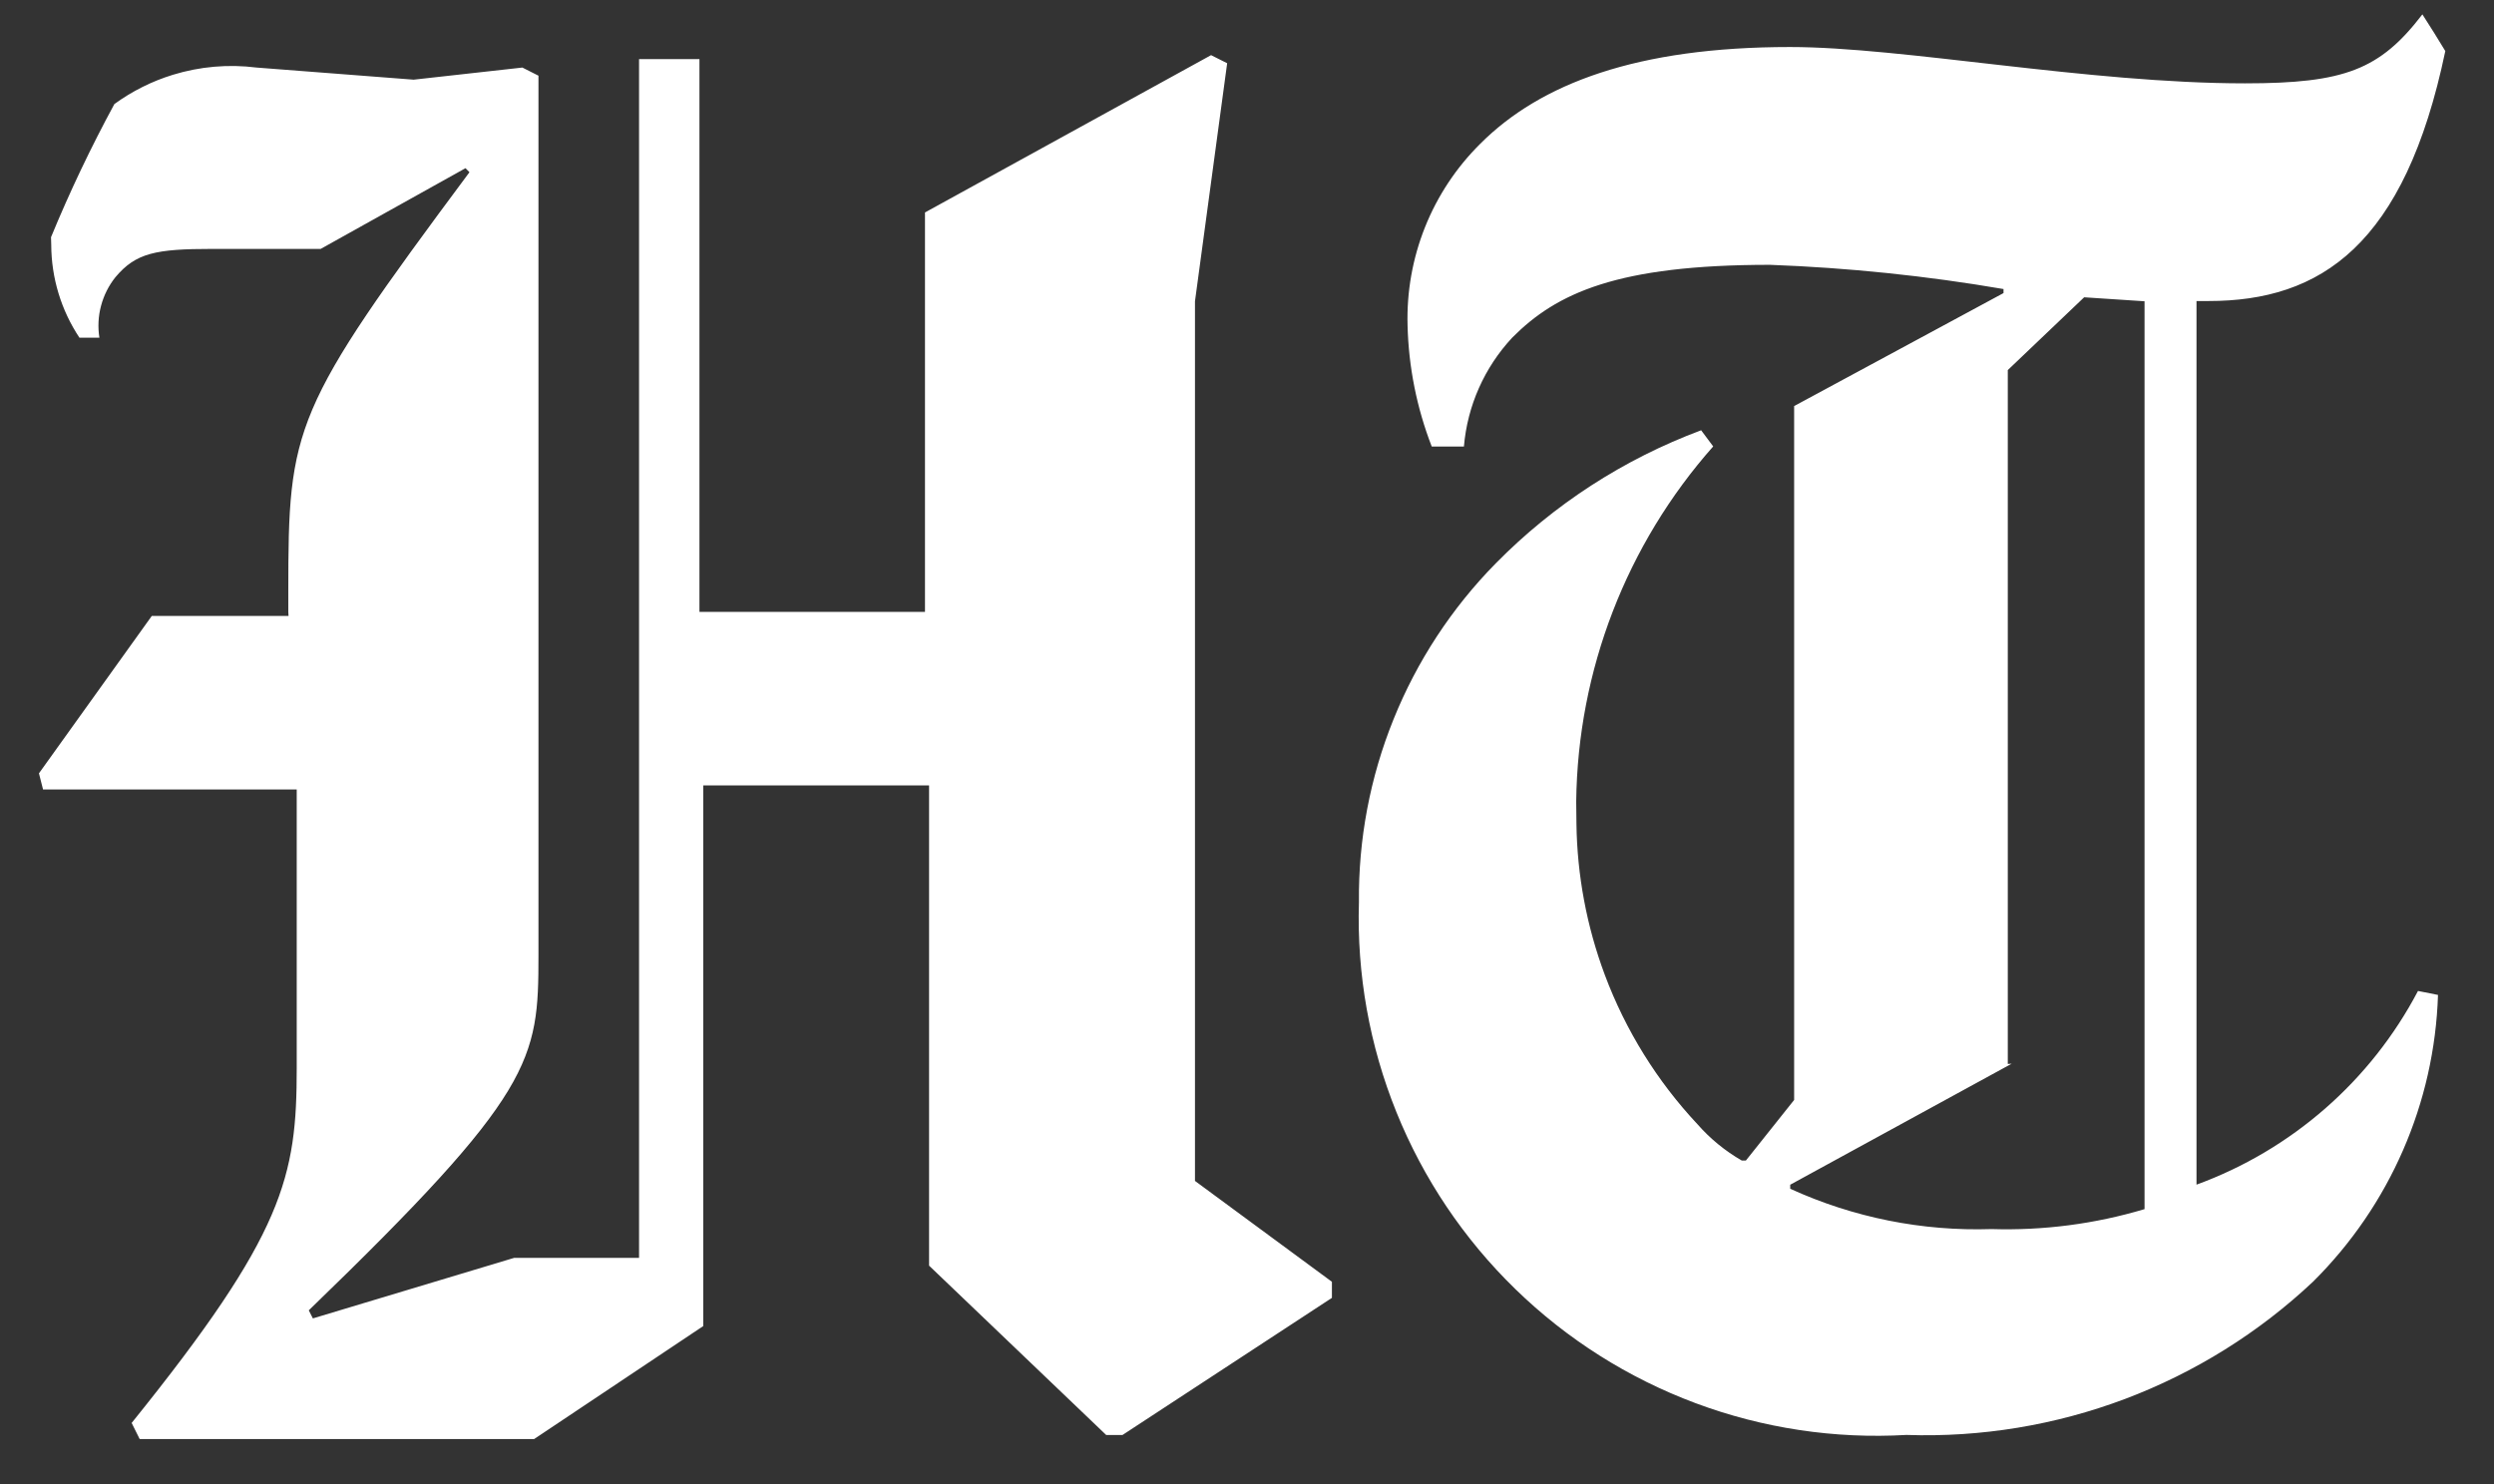 <svg width="42" height="25" viewBox="0 0 42 25" fill="none" xmlns="http://www.w3.org/2000/svg">
<rect x="0" y="0" width="42" height="25" fill="#333333" stroke="none"/>
<path d="M20.666 1.065L20.124 5.075V19.893L22.43 21.592V21.863L18.903 24.173H18.629L15.646 21.32V13.231H11.843V22.338L8.995 24.241H2.352L2.217 23.97C4.793 20.774 4.997 19.824 4.997 17.988V13.299H0.725L0.656 13.027L2.556 10.376H4.859L4.855 10.306V9.969C4.855 7.181 4.923 6.91 7.906 2.901L7.839 2.833L5.4 4.193H3.573C2.625 4.193 2.288 4.26 1.945 4.668C1.831 4.81 1.749 4.974 1.702 5.15C1.655 5.325 1.645 5.509 1.674 5.689H1.338C1.03 5.226 0.865 4.682 0.863 4.126C0.861 4.083 0.86 4.04 0.859 3.996C1.176 3.226 1.533 2.478 1.926 1.753C2.224 1.536 2.557 1.369 2.911 1.26C3.367 1.12 3.848 1.078 4.321 1.138L6.966 1.342L8.797 1.138L9.068 1.275V16.092C9.068 17.862 9 18.402 5.2 22.073L5.269 22.209L8.659 21.189H10.762V0.996H11.779V10.307H15.577V3.579L20.395 0.929L20.666 1.065ZM40.794 0.242C40.925 0.446 41.055 0.651 41.18 0.86C40.496 4.137 39.078 5.071 37.193 5.071H36.99V19.956C38.595 19.369 39.925 18.206 40.72 16.693L41.057 16.76C40.999 18.579 40.246 20.307 38.954 21.589C38.04 22.45 36.963 23.121 35.788 23.565C34.613 24.008 33.361 24.215 32.105 24.172C30.898 24.242 29.688 24.06 28.555 23.637C27.421 23.214 26.387 22.56 25.52 21.716C24.652 20.872 23.97 19.857 23.517 18.736C23.063 17.614 22.848 16.41 22.885 15.2C22.874 14.144 23.072 13.095 23.468 12.116C23.863 11.136 24.448 10.243 25.189 9.49C26.164 8.499 27.345 7.734 28.648 7.248L28.851 7.52C27.389 9.172 26.57 11.294 26.544 13.5L26.548 13.874C26.559 14.744 26.721 15.607 27.026 16.423C27.375 17.356 27.906 18.212 28.587 18.939C28.8 19.182 29.053 19.389 29.333 19.55H29.401L30.214 18.529V6.84L33.74 4.937V4.869C32.44 4.646 31.125 4.51 29.807 4.461C27.231 4.461 26.213 4.937 25.467 5.687C24.998 6.19 24.711 6.836 24.653 7.522H24.111C23.859 6.871 23.721 6.181 23.704 5.483C23.688 4.916 23.788 4.353 23.998 3.826C24.208 3.3 24.524 2.823 24.926 2.424C25.942 1.405 27.571 0.792 30.145 0.792C32.043 0.792 35.162 1.404 37.806 1.404C39.485 1.404 40.079 1.174 40.794 0.242ZM33.812 6.234V17.923L33.878 17.918L30.148 19.957V20.025C31.21 20.51 32.371 20.743 33.539 20.704C34.41 20.731 35.28 20.618 36.115 20.368V5.075L35.098 5.008L33.812 6.234Z" fill="white"/>
</svg>
